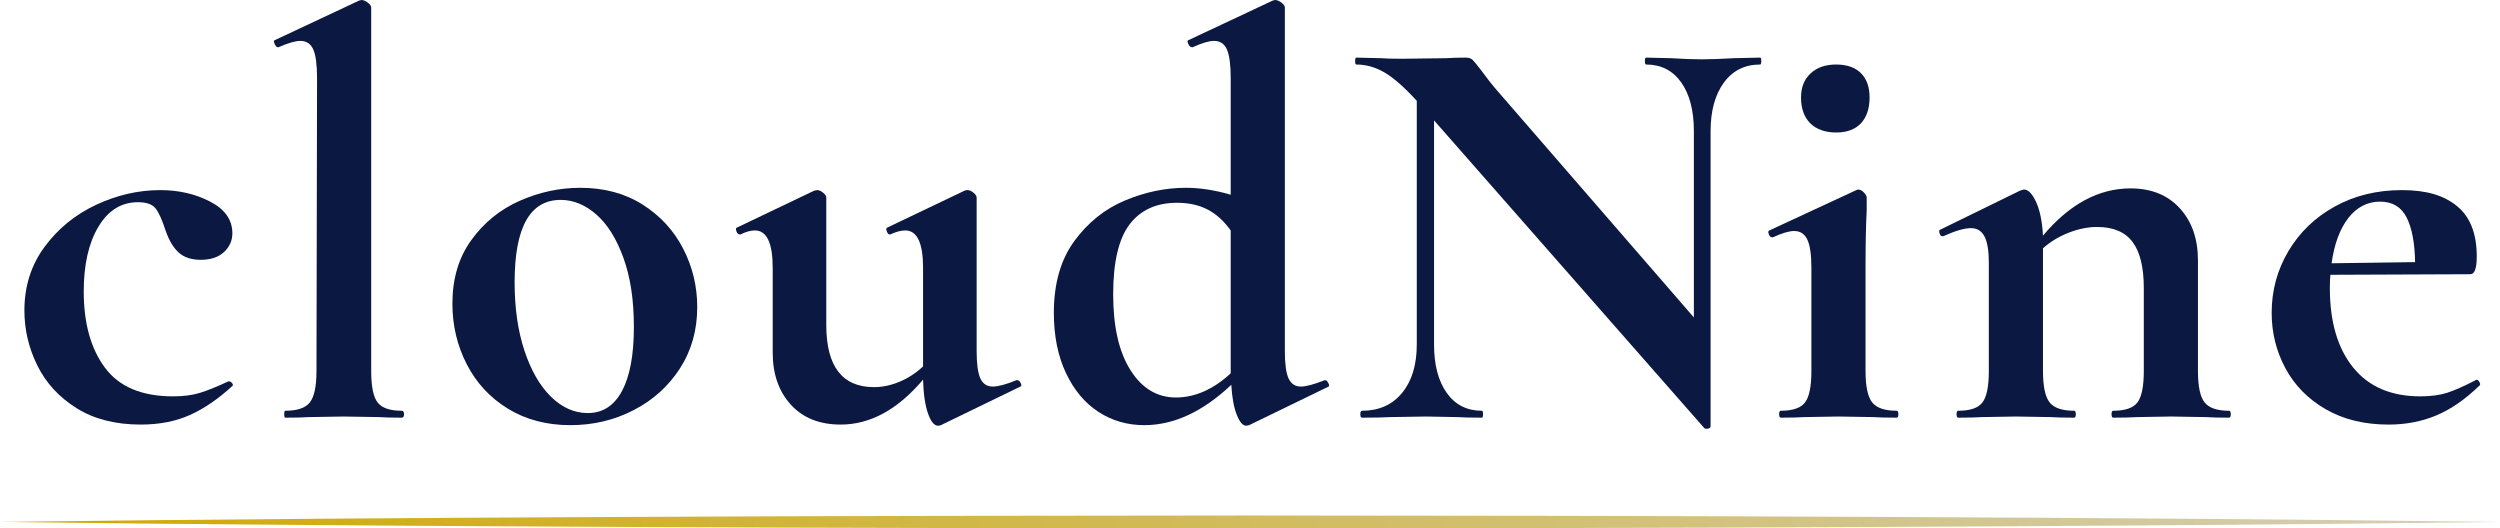 <?xml version="1.0" encoding="UTF-8"?>
<svg id="_レイヤー_2" data-name="レイヤー 2" xmlns="http://www.w3.org/2000/svg" xmlns:xlink="http://www.w3.org/1999/xlink" viewBox="0 0 867.92 183.44">
  <defs>
    <style>
      .cls-1 {
        fill: url(#_名称未設定グラデーション_12);
      }

      .cls-2 {
        fill: #0b1942;
      }
    </style>
    <linearGradient id="_名称未設定グラデーション_12" data-name="名称未設定グラデーション 12" x1="0" y1="181.2" x2="867.92" y2="181.2" gradientUnits="userSpaceOnUse">
      <stop offset="0" stop-color="#d0a900"/>
      <stop offset="1" stop-color="#d3ceb8"/>
    </linearGradient>
  </defs>
  <g id="_レイヤー_1-2" data-name="レイヤー 1">
    <g>
      <path class="cls-2" d="M26.57,141.7c-6.07-3.8-10.6-8.73-13.6-14.8-3-6.07-4.5-12.43-4.5-19.1,0-8.4,2.33-15.77,7-22.1,4.67-6.33,10.63-11.2,17.9-14.6,7.27-3.4,14.7-5.1,22.3-5.1,6.4,0,12.17,1.33,17.3,4,5.13,2.67,7.7,6.33,7.7,11,0,2.53-.97,4.7-2.9,6.5-1.93,1.8-4.63,2.7-8.1,2.7-3.2,0-5.73-.83-7.6-2.5-1.87-1.67-3.4-4.23-4.6-7.7-1.2-3.73-2.37-6.3-3.5-7.7-1.13-1.4-3.17-2.1-6.1-2.1-5.73,0-10.3,2.83-13.7,8.5-3.4,5.67-5.1,13.17-5.1,22.5,0,11.07,2.47,19.9,7.4,26.5,4.93,6.6,12.8,9.9,23.6,9.9,3.6,0,6.7-.4,9.3-1.2,2.6-.8,5.9-2.13,9.9-4h.2c.4,0,.77.2,1.1.6.33.4.37.73.1,1-4.93,4.53-9.87,7.9-14.8,10.1-4.93,2.2-10.6,3.3-17,3.3-8.8,0-16.23-1.9-22.3-5.7Z"/>
      <path class="cls-2" d="M98.67,143.8c0-.8.13-1.2.4-1.2,4.13,0,6.97-.96,8.5-2.9,1.53-1.93,2.3-5.57,2.3-10.9l.2-101.6c0-4.67-.43-8-1.3-10-.87-2-2.37-3-4.5-3-1.73,0-4.27.73-7.6,2.2h-.2c-.4,0-.77-.37-1.1-1.1-.33-.73-.37-1.17-.1-1.3L124.67.2l.8-.2c.67,0,1.4.3,2.2.9.8.6,1.2,1.17,1.2,1.7v126.2c0,5.33.73,8.97,2.2,10.9,1.47,1.93,4.27,2.9,8.4,2.9.53,0,.8.4.8,1.2s-.27,1.2-.8,1.2c-3.33,0-6-.07-8-.2l-12.2-.2-12,.2c-2,.13-4.73.2-8.2.2-.27,0-.4-.4-.4-1.2Z"/>
      <path class="cls-2" d="M176.36,141.9c-6.2-3.8-10.97-8.93-14.3-15.4-3.33-6.47-5-13.5-5-21.1,0-8.67,2.2-16.03,6.6-22.1,4.4-6.07,10-10.6,16.8-13.6,6.8-3,13.8-4.5,21-4.5,8.27,0,15.47,1.93,21.6,5.8,6.13,3.87,10.83,8.97,14.1,15.3,3.27,6.33,4.9,13.1,4.9,20.3,0,8-2,15.1-6,21.3-4,6.2-9.37,11.03-16.1,14.5-6.73,3.46-14.03,5.2-21.9,5.2-8.27,0-15.5-1.9-21.7-5.7ZM215.96,135.7c2.73-5.13,4.1-12.5,4.1-22.1s-1.2-17.33-3.6-24c-2.4-6.67-5.53-11.7-9.4-15.1-3.87-3.4-8-5.1-12.4-5.1-10.67,0-16,9.53-16,28.6,0,8.93,1.13,16.83,3.4,23.7,2.27,6.87,5.33,12.2,9.2,16,3.87,3.8,8.13,5.7,12.8,5.7,5.2,0,9.17-2.57,11.9-7.7Z"/>
      <path class="cls-2" d="M353.26,132c.4,0,.77.33,1.1,1,.33.67.3,1.07-.1,1.2l-27.6,13.4c-.27.13-.6.2-1,.2-1.33,0-2.5-1.43-3.5-4.3s-1.57-6.77-1.7-11.7c-8.8,10.4-18.33,15.6-28.6,15.6-7.33,0-13.1-2.3-17.3-6.9-4.2-4.6-6.3-10.63-6.3-18.1v-29.4c0-8.67-2.07-13-6.2-13-1.47,0-3.13.47-5,1.4h-.2c-.53,0-.93-.37-1.2-1.1-.27-.73-.2-1.17.2-1.3l26.8-12.8,1-.2c.67,0,1.37.3,2.1.9.73.6,1.1,1.17,1.1,1.7v44.2c0,14.4,5.53,21.6,16.6,21.6,2.93,0,5.9-.63,8.9-1.9,3-1.27,5.7-3.03,8.1-5.3v-34.2c0-8.67-2.07-13-6.2-13-1.47,0-3.2.47-5.2,1.4h-.2c-.4,0-.73-.37-1-1.1-.27-.73-.2-1.17.2-1.3l26.8-12.8c.27-.13.6-.2,1-.2.67,0,1.37.3,2.1.9.73.6,1.1,1.17,1.1,1.7v53.2c0,4.53.43,7.73,1.3,9.6.87,1.87,2.3,2.8,4.3,2.8,1.87,0,4.6-.73,8.2-2.2h.4Z"/>
      <path class="cls-2" d="M460.06,132c.4,0,.77.33,1.1,1,.33.67.37,1.07.1,1.2l-27.6,13.4-1,.2c-1.2,0-2.3-1.27-3.3-3.8s-1.63-6-1.9-10.4c-9.87,9.33-19.94,14-30.2,14-5.87,0-11.17-1.53-15.9-4.6-4.73-3.07-8.5-7.57-11.3-13.5-2.8-5.93-4.2-12.9-4.2-20.9,0-10.13,2.37-18.43,7.1-24.9,4.73-6.47,10.6-11.17,17.6-14.1,7-2.93,14.03-4.4,21.1-4.4,4.93,0,10.13.8,15.6,2.4V27.2c0-4.67-.43-8-1.3-10-.87-2-2.37-3-4.5-3-1.73,0-4.2.73-7.4,2.2h-.2c-.54,0-.97-.37-1.3-1.1-.33-.73-.37-1.17-.1-1.3L441.86.2l.8-.2c.67,0,1.4.3,2.2.9.8.6,1.2,1.17,1.2,1.7v119.2c0,4.53.43,7.73,1.3,9.6.87,1.87,2.3,2.8,4.3,2.8,1.73,0,4.47-.73,8.2-2.2h.2ZM427.26,129.6v-49.6c-2.4-3.33-5.1-5.77-8.1-7.3-3-1.53-6.5-2.3-10.5-2.3-7.2,0-12.7,2.5-16.5,7.5s-5.7,13.1-5.7,24.3,2,19.97,6,26.3c4,6.33,9.27,9.5,15.8,9.5s13-2.8,19-8.4Z"/>
      <path class="cls-2" d="M611.46,21.2c0,.8-.13,1.2-.4,1.2-5.33,0-9.53,2.1-12.6,6.3-3.07,4.2-4.6,9.83-4.6,16.9v102.4c0,.4-.3.67-.9.8-.6.13-1.03.07-1.3-.2l-93.8-106.8v77.8c0,7.07,1.46,12.67,4.4,16.8,2.93,4.13,7,6.2,12.2,6.2.27,0,.4.4.4,1.2s-.13,1.2-.4,1.2c-3.73,0-6.6-.07-8.6-.2l-10.8-.2-12.4.2c-2.27.13-5.53.2-9.8.2-.4,0-.6-.4-.6-1.2s.2-1.2.6-1.2c5.87,0,10.5-2.07,13.9-6.2,3.4-4.13,5.1-9.73,5.1-16.8V35c-4.4-4.8-8.17-8.1-11.3-9.9-3.13-1.8-6.37-2.7-9.7-2.7-.27,0-.4-.4-.4-1.2s.13-1.2.4-1.2l8.4.2c1.73.13,4.27.2,7.6.2l15.2-.2c1.87-.13,4.13-.2,6.8-.2,1.07,0,1.87.27,2.4.8.53.53,1.47,1.67,2.8,3.4,2.27,3.07,3.87,5.13,4.8,6.2l69.2,79.8V45.6c0-7.2-1.47-12.87-4.4-17-2.93-4.13-7-6.2-12.2-6.2-.27,0-.4-.4-.4-1.2s.13-1.2.4-1.2l8.6.2c4.27.27,7.87.4,10.8.4,2.67,0,6.4-.13,11.2-.4l9-.2c.27,0,.4.4.4,1.2Z"/>
      <path class="cls-2" d="M617.66,143.8c0-.8.2-1.2.6-1.2,4.13,0,6.93-.96,8.4-2.9,1.47-1.93,2.2-5.57,2.2-10.9v-35.8c0-4.53-.47-7.8-1.4-9.8-.93-2-2.47-3-4.6-3-1.73,0-4.2.73-7.4,2.2h-.2c-.53,0-.93-.37-1.2-1.1-.27-.73-.2-1.17.2-1.3l30.2-14,.6-.2c.67,0,1.33.33,2,1,.67.67,1,1.27,1,1.8v4.4c-.27,5.33-.4,11.87-.4,19.6v36.2c0,5.33.77,8.97,2.3,10.9,1.53,1.93,4.37,2.9,8.5,2.9.4,0,.6.4.6,1.2s-.2,1.2-.6,1.2c-3.47,0-6.2-.07-8.2-.2l-12-.2-11.8.2c-2,.13-4.73.2-8.2.2-.4,0-.6-.4-.6-1.2ZM628.46,42.8c-2.13-2.13-3.2-5.13-3.2-9,0-3.47,1.1-6.23,3.3-8.3,2.2-2.07,5.17-3.1,8.9-3.1s6.6,1,8.6,3,3,4.8,3,8.4c0,3.87-1,6.87-3,9-2,2.13-4.87,3.2-8.6,3.2s-6.87-1.07-9-3.2Z"/>
      <path class="cls-2" d="M774.46,143.8c0,.8-.2,1.2-.6,1.2-3.47,0-6.2-.07-8.2-.2l-12-.2-11.6.2c-2.13.13-4.93.2-8.4.2-.4,0-.6-.4-.6-1.2s.2-1.2.6-1.2c4.13,0,6.93-.96,8.4-2.9,1.47-1.93,2.2-5.57,2.2-10.9v-28.8c0-7.2-1.3-12.53-3.9-16-2.6-3.47-6.7-5.2-12.3-5.2-3.2,0-6.5.67-9.9,2-3.4,1.33-6.37,3.13-8.9,5.4v42.6c0,5.33.77,8.97,2.3,10.9,1.53,1.93,4.37,2.9,8.5,2.9.4,0,.6.4.6,1.2s-.2,1.2-.6,1.2c-3.47,0-6.2-.07-8.2-.2l-12-.2-11.8.2c-2,.13-4.73.2-8.2.2-.4,0-.6-.4-.6-1.2s.2-1.2.6-1.2c4.13,0,6.93-.96,8.4-2.9,1.47-1.93,2.2-5.57,2.2-10.9v-37.6c0-4.13-.5-7.17-1.5-9.1-1-1.93-2.57-2.9-4.7-2.9-2.27,0-5.47.93-9.6,2.8h-.4c-.4,0-.7-.33-.9-1-.2-.67-.17-1.07.1-1.2l27.8-13.6c.8-.27,1.27-.4,1.4-.4,1.47,0,2.87,1.43,4.2,4.3,1.33,2.87,2.13,6.77,2.4,11.7,9.2-10.93,19.33-16.4,30.4-16.4,7.2,0,12.9,2.3,17.1,6.9,4.2,4.6,6.3,10.63,6.3,18.1v38.4c0,5.33.77,8.97,2.3,10.9,1.53,1.93,4.37,2.9,8.5,2.9.4,0,.6.4.6,1.2Z"/>
      <path class="cls-2" d="M859.85,131.8c.27,0,.57.27.9.8.33.54.37.93.1,1.2-4.93,4.8-9.93,8.27-15,10.4-5.07,2.13-10.6,3.2-16.6,3.2-8.4,0-15.67-1.77-21.8-5.3-6.13-3.53-10.8-8.27-14-14.2-3.2-5.93-4.8-12.37-4.8-19.3,0-7.73,1.93-14.87,5.8-21.4,3.87-6.53,9.23-11.7,16.1-15.5,6.87-3.8,14.63-5.7,23.3-5.7s14.67,1.87,19.2,5.6c4.53,3.73,6.8,9.54,6.8,17.4,0,4.13-.73,6.2-2.2,6.2l-48.6.2c-.13.93-.2,2.47-.2,4.6,0,11.73,2.7,20.93,8.1,27.6,5.4,6.67,13.17,10,23.3,10,3.6,0,6.67-.4,9.2-1.2,2.53-.8,5.87-2.27,10-4.4l.4-.2ZM815.25,75.7c-2.93,3.8-4.87,9.03-5.8,15.7l29-.4c-.13-6.8-1.13-12-3-15.6-1.87-3.6-4.93-5.4-9.2-5.4s-8.07,1.9-11,5.7Z"/>
    </g>
    <path class="cls-1" d="M0,181.2c72.32-.93,144.65-1.41,216.99-1.74,72.32-.36,144.65-.45,216.97-.5,72.32.04,144.65.14,216.97.49,72.34.33,144.67.82,216.99,1.75-72.32.93-144.65,1.42-216.99,1.75-72.32.36-144.65.45-216.97.49-72.32-.05-144.65-.14-216.97-.5-72.34-.33-144.67-.82-216.99-1.74Z"/>
  </g>
</svg>